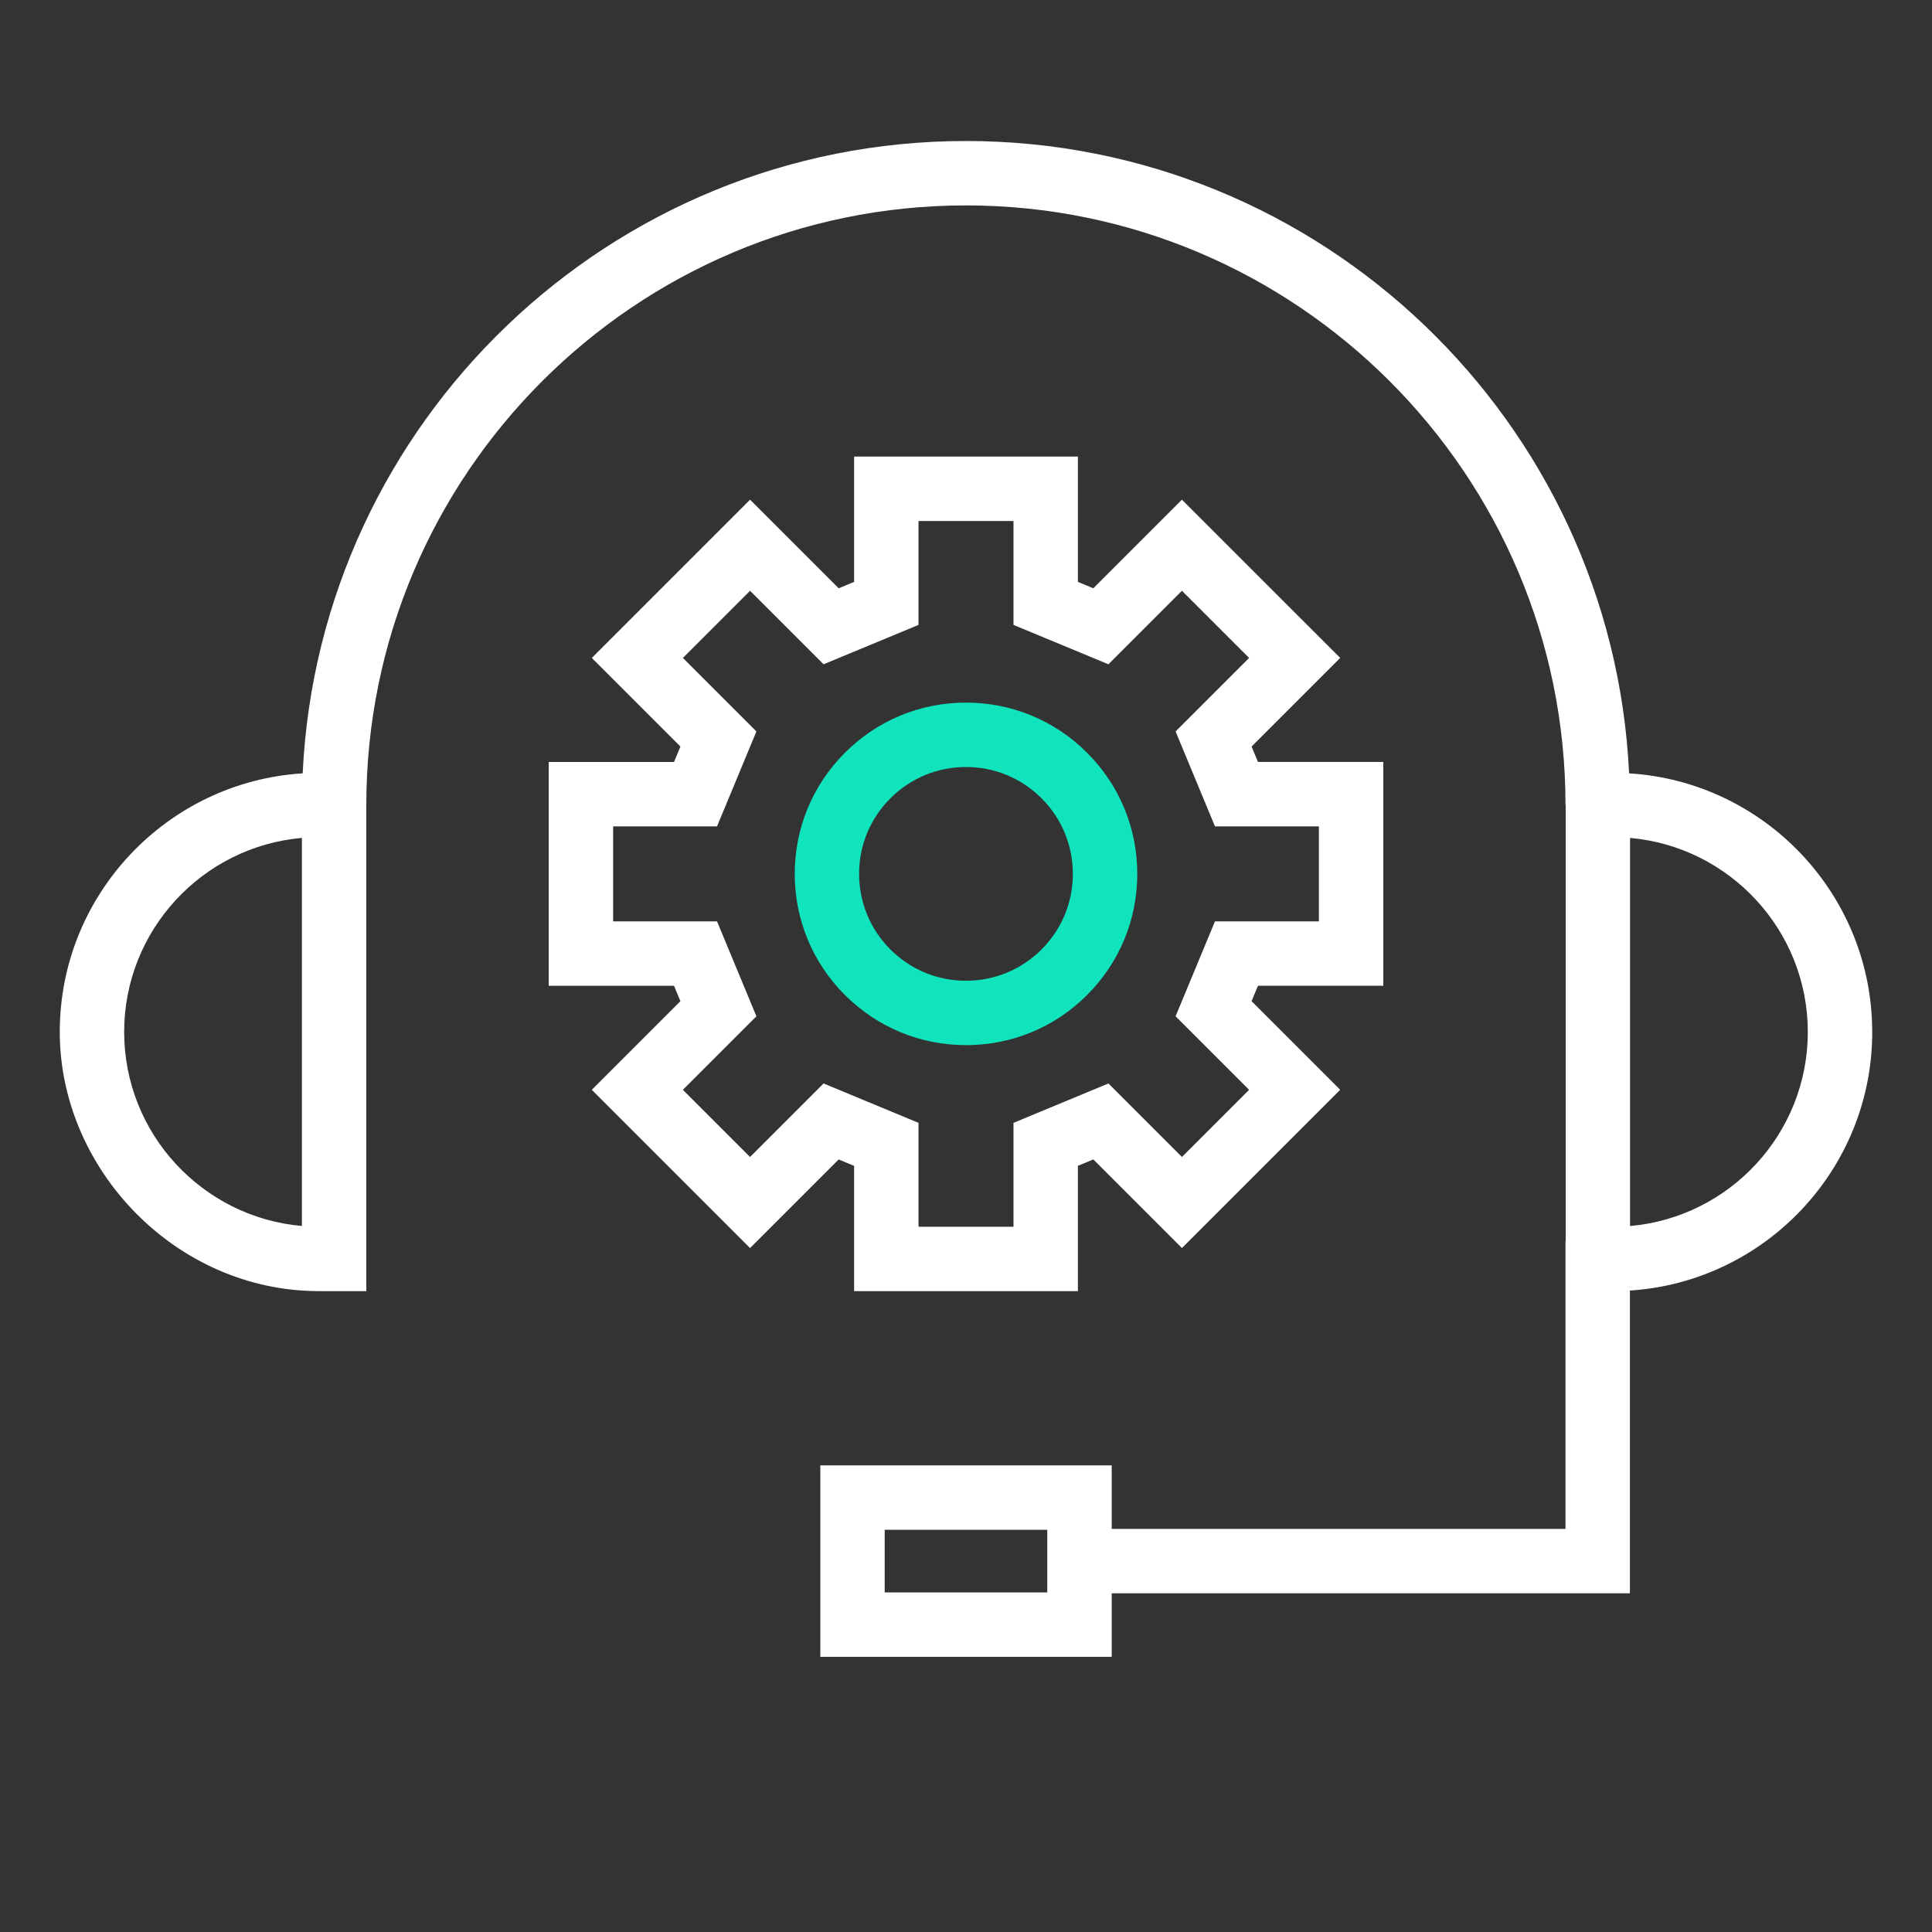 <?xml version="1.0" encoding="UTF-8"?><svg xmlns="http://www.w3.org/2000/svg" viewBox="0 0 600 600"><rect x="0" y="0" width="600" height="600" fill="#333333" stroke="none"/><defs><style>.e{fill:none;}.f{fill:#fff;}.g{fill:#0fe4bd;}</style></defs><g id="a"><g id="b"><g id="c"><rect class="e" x="0" width="600" height="600"/></g></g></g><g id="d"><g><path class="e" d="M38.56,320.48c0,31.57,24.31,57.57,55.2,60.26v-120.51c-30.89,2.69-55.2,28.69-55.2,60.26Z"/><path class="e" d="M323.47,294.86c6.27-6.27,9.72-14.6,9.72-23.47s-3.45-17.2-9.72-23.47c-6.27-6.27-14.6-9.72-23.47-9.72s-17.2,3.45-23.47,9.72-9.72,14.6-9.72,23.47,3.45,17.2,9.72,23.47,14.6,9.72,23.47,9.72,17.2-3.45,23.47-9.72Z"/><path class="e" d="M506.23,260.23v120.51c30.88-2.69,55.2-28.69,55.2-60.26s-24.31-57.57-55.2-60.26Z"/><rect class="e" x="274.76" y="475.08" width="50.49" height="19.46"/><path class="e" d="M285.25,380.97h29.5v-32.27l29.48-12.23,22.83,22.83,20.86-20.86-22.83-22.83,12.23-29.48h32.27v-29.5h-32.27l-12.23-29.48,22.83-22.83-20.86-20.86-22.83,22.83-29.48-12.23v-32.27h-29.5v32.27l-29.48,12.23-22.83-22.83-20.86,20.86,22.83,22.83-12.23,29.48h-32.27v29.5h32.27l12.23,29.48-22.83,22.83,20.86,20.86,22.83-22.83,29.48,12.23v32.27Zm-22.86-71.97c-10.05-10.05-15.58-23.41-15.58-37.61s5.53-27.57,15.58-37.61,23.41-15.58,37.61-15.58,27.57,5.53,37.61,15.58,15.58,23.41,15.58,37.61-5.53,27.57-15.58,37.61-23.41,15.58-37.61,15.58-27.57-5.53-37.61-15.58Z"/><path class="f" d="M265.25,362.06v38.91h69.5v-38.91l4.79-1.99,27.52,27.52,49.15-49.15-27.52-27.52,1.99-4.79h38.91v-69.5h-38.91l-1.99-4.79,27.52-27.52-49.15-49.14-27.52,27.52-4.79-1.99v-38.91h-69.5v38.91l-4.79,1.99-27.52-27.52-49.15,49.15,27.52,27.52-1.99,4.79h-38.91v69.5h38.91l1.99,4.79-27.52,27.52,49.14,49.15,27.52-27.52,4.79,1.99Zm-32.31-2.75l-20.86-20.86,22.83-22.83-12.23-29.48h-32.27v-29.5h32.27l12.23-29.48-22.83-22.83,20.86-20.86,22.83,22.83,29.48-12.23v-32.27h29.5v32.27l29.48,12.23,22.83-22.83,20.86,20.86-22.83,22.83,12.23,29.48h32.27v29.5h-32.27l-12.23,29.48,22.83,22.83-20.86,20.86-22.83-22.83-29.48,12.23v32.27h-29.5v-32.27l-29.48-12.23-22.83,22.83Z"/><path class="g" d="M337.61,309c10.05-10.05,15.58-23.41,15.58-37.61s-5.53-27.57-15.58-37.61-23.41-15.58-37.61-15.58-27.57,5.53-37.61,15.58-15.58,23.41-15.58,37.61,5.53,27.57,15.58,37.61,23.41,15.58,37.61,15.58,27.57-5.53,37.61-15.58Zm-70.81-37.61c0-8.87,3.45-17.2,9.72-23.47s14.6-9.72,23.47-9.72,17.2,3.45,23.47,9.72c6.27,6.27,9.72,14.61,9.72,23.47s-3.45,17.2-9.72,23.47c-6.27,6.27-14.6,9.72-23.47,9.72s-17.2-3.45-23.47-9.72-9.72-14.6-9.72-23.47Z"/><path class="f" d="M581.43,320.48c0-42.7-33.44-77.73-75.5-80.31-5.15-109.15-95.56-196.38-205.97-196.38S99.15,131.02,94,240.17c-42.04,2.62-75.44,37.63-75.44,80.31s36.11,80.49,80.49,80.49h14.71V250c0-102.67,83.53-186.21,186.21-186.21s186.21,83.53,186.21,186.21h.06v135.39h-.06v89.43h-140.93v-19.73h-90.49v59.46h90.49v-19.73h160.93v-94.03c41.95-2.7,75.26-37.67,75.26-80.3Zm-487.67,60.26c-30.89-2.69-55.2-28.69-55.2-60.26s24.31-57.57,55.2-60.26v120.51Zm231.48,113.81h-50.49v-19.46h50.49v19.46Zm180.99-113.81v-120.51c30.88,2.69,55.2,28.69,55.2,60.26s-24.31,57.57-55.2,60.26Z"/></g></g></svg>